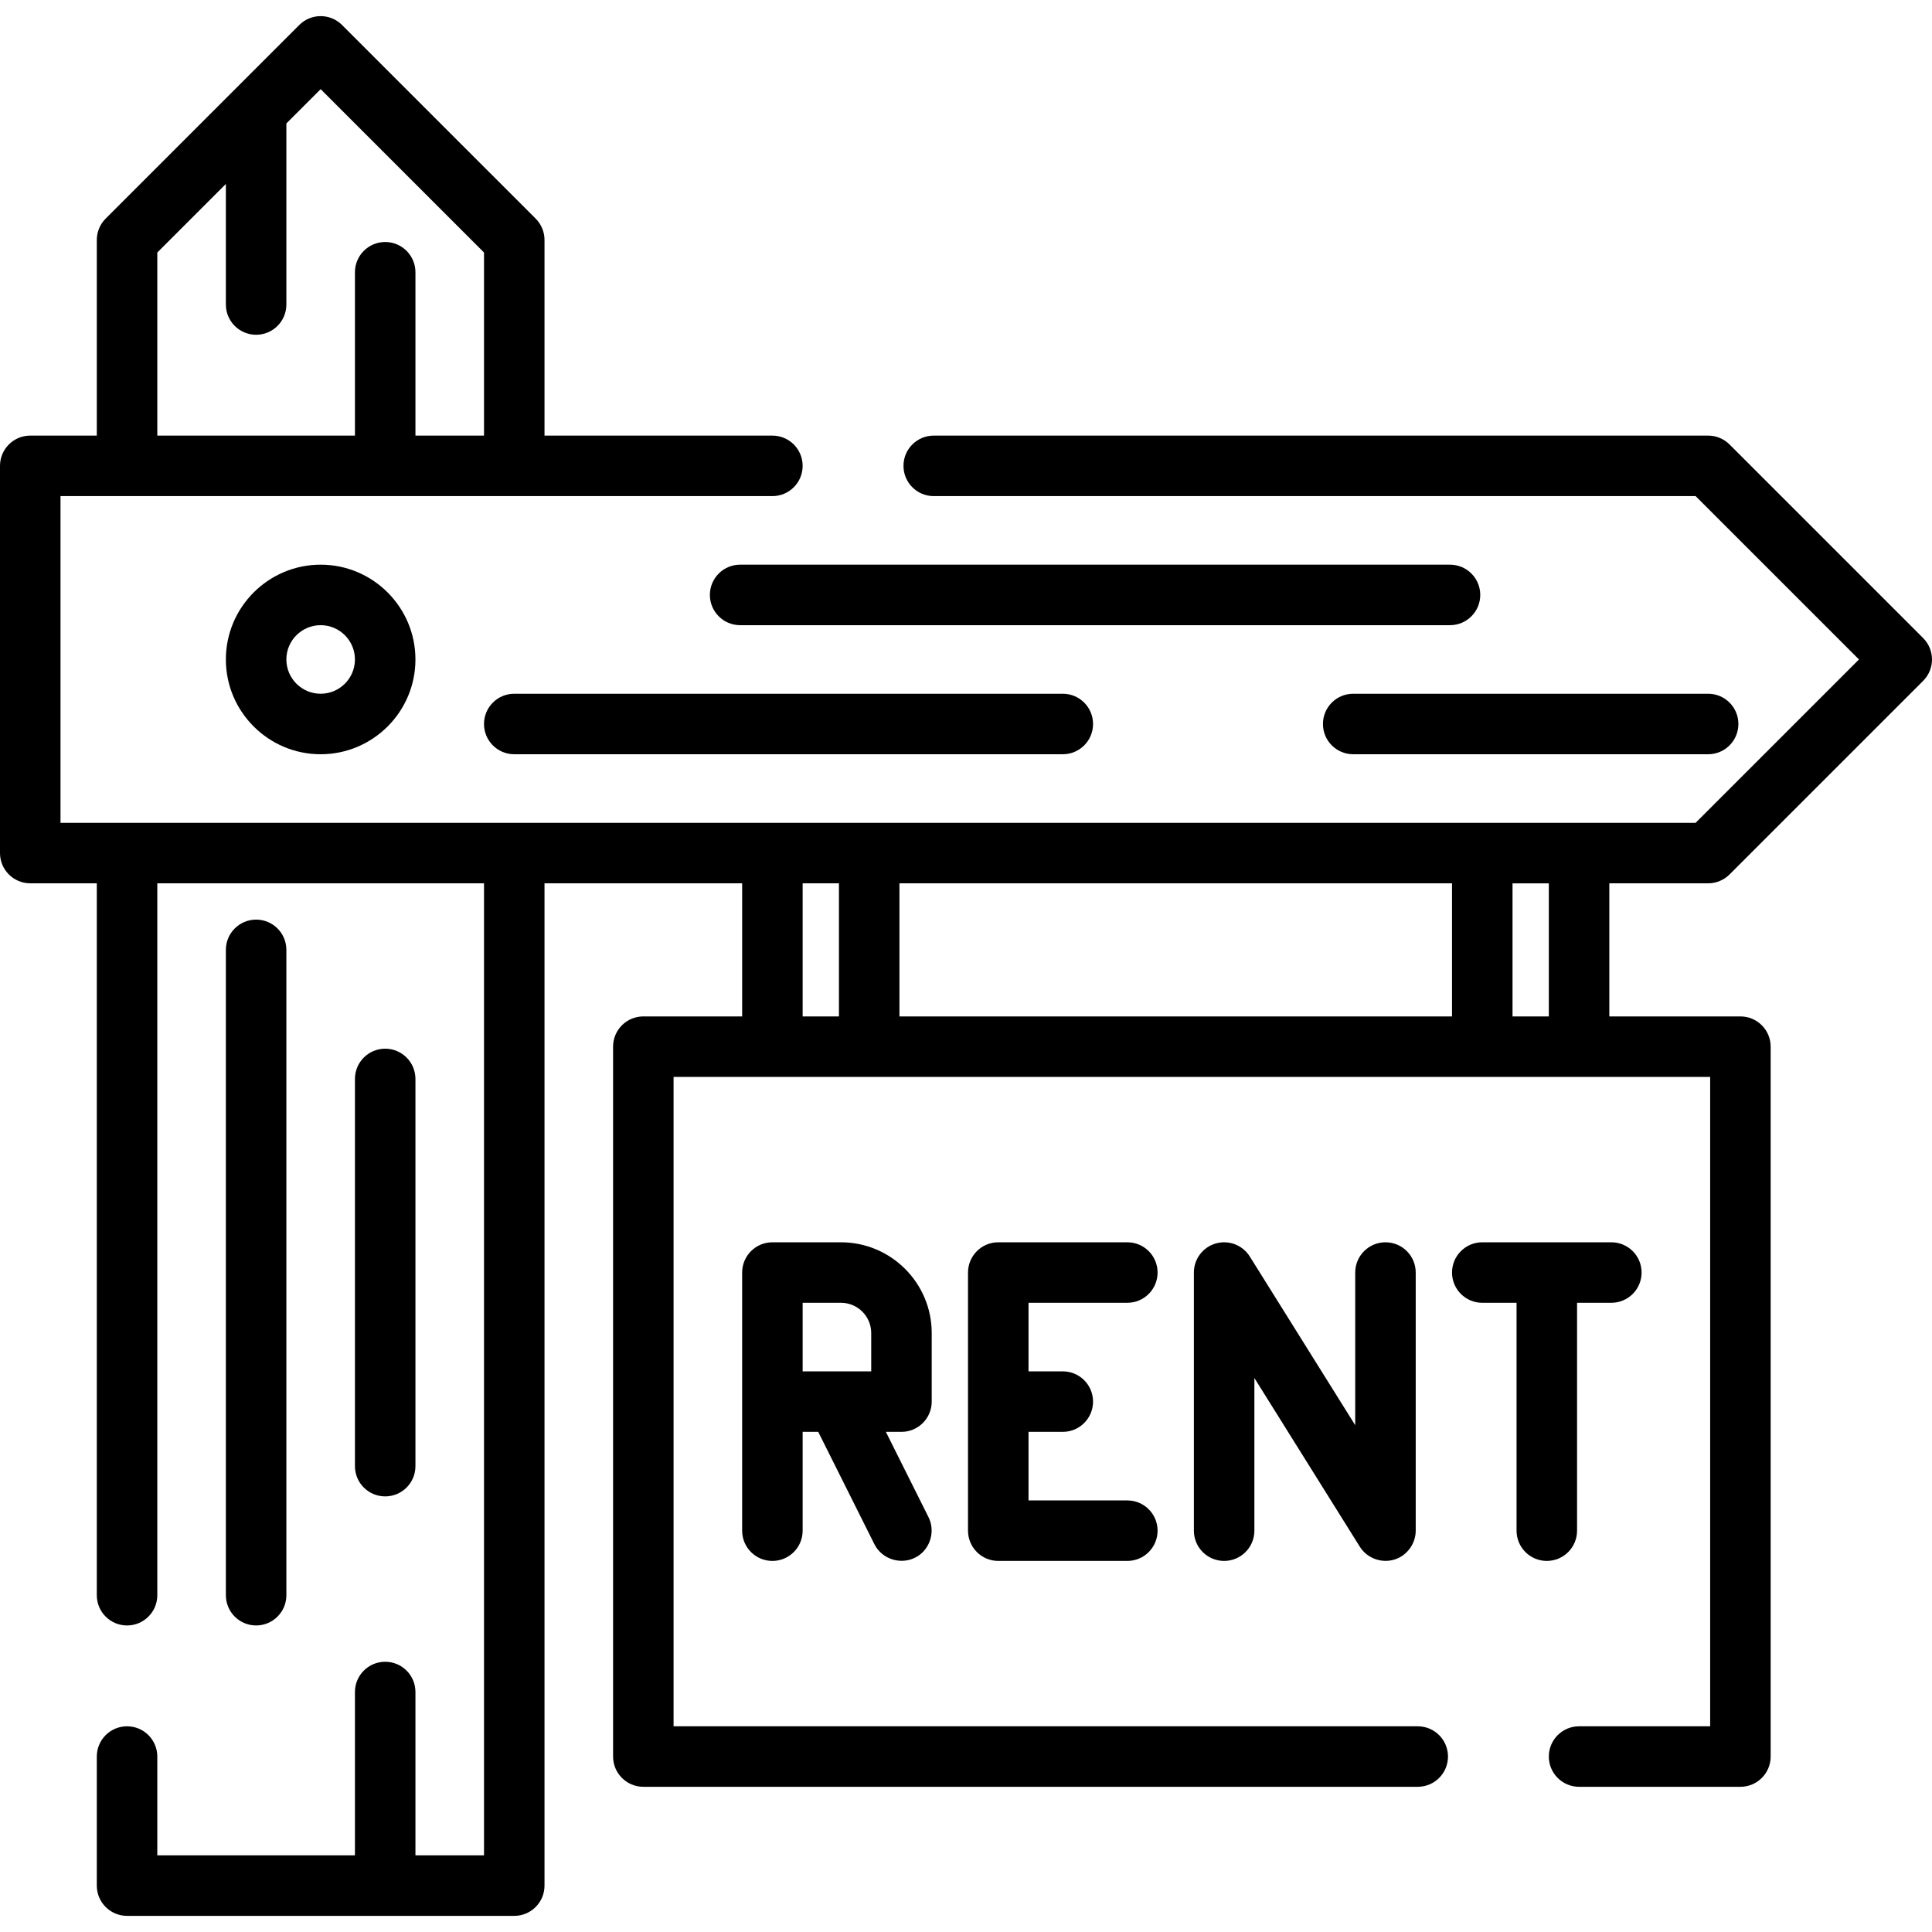 <?xml version="1.0" encoding="iso-8859-1"?>
<!-- Generator: Adobe Illustrator 19.0.0, SVG Export Plug-In . SVG Version: 6.00 Build 0)  -->
<svg version="1.1" id="Layer_1" xmlns="http://www.w3.org/2000/svg" xmlns:xlink="http://www.w3.org/1999/xlink" x="0px" y="0px"
	 viewBox="0 0 512.001 512.001" style="enable-background:new 0 0 512.001 512.001;" xml:space="preserve">
<g>
	<g>
		<path d="M246.914,371.441V353.27c0-13.262-10.789-24.05-24.05-24.05h-18.171c-4.428,0-8.017,3.589-8.017,8.017v68.409
			c0,4.427,3.588,8.017,8.017,8.017s8.017-3.589,8.017-8.017v-26.206c0.176,0.012,0.355,0.018,0.534,0.018h3.597l14.886,29.773
			c2.083,4.17,7.445,5.675,11.406,3.219c3.473-2.152,4.759-6.74,2.934-10.39l-11.301-22.603h4.131
			C243.326,379.457,246.914,375.868,246.914,371.441z M230.881,363.424h-17.637c-0.18,0-0.358,0.005-0.534,0.018v-18.189h10.154
			c4.421,0,8.017,3.596,8.017,8.017V363.424z"/>
	</g>
</g>
<g>
	<g>
		<path d="M298.756,397.629h-26.188v-18.171h9.086c4.428,0,8.017-3.589,8.017-8.017c0-4.427-3.588-8.017-8.017-8.017h-9.086v-18.171
			h26.188c4.428,0,8.017-3.589,8.017-8.017s-3.588-8.017-8.017-8.017h-34.205c-4.428,0-8.017,3.589-8.017,8.017v68.409
			c0,4.427,3.588,8.017,8.017,8.017h34.205c4.428,0,8.017-3.589,8.017-8.017C306.772,401.218,303.184,397.629,298.756,397.629z"/>
	</g>
</g>
<g>
	<g>
		<path d="M367.164,329.22c-4.428,0-8.016,3.589-8.016,8.017v40.457l-27.941-44.705c-1.895-3.034-5.574-4.44-9.009-3.457
			c-3.439,0.985-5.807,4.13-5.807,7.706v68.409c0,4.427,3.588,8.017,8.017,8.017s8.017-3.589,8.017-8.017v-40.457l27.941,44.705
			c1.964,3.143,5.946,4.536,9.444,3.318c3.181-1.109,5.371-4.196,5.371-7.567v-68.409
			C375.181,332.809,371.592,329.22,367.164,329.22z"/>
	</g>
</g>
<g>
	<g>
		<path d="M427.023,329.22h-34.205c-4.428,0-8.017,3.589-8.017,8.017s3.588,8.017,8.017,8.017h9.086v60.392
			c0,4.427,3.588,8.017,8.017,8.017c4.428,0,8.017-3.589,8.017-8.017v-60.392h9.086c4.428,0,8.017-3.589,8.017-8.017
			S431.451,329.22,427.023,329.22z"/>
	</g>
</g>
<g>
	<g>
		<path d="M102.079,277.913c-4.428,0-8.017,3.589-8.017,8.017v102.614c0,4.427,3.588,8.017,8.017,8.017s8.017-3.589,8.017-8.017
			V285.929C110.096,281.502,106.508,277.913,102.079,277.913z"/>
	</g>
</g>
<g>
	<g>
		<path d="M67.875,243.708c-4.428,0-8.017,3.589-8.017,8.017v171.023c0,4.427,3.588,8.017,8.017,8.017
			c4.428,0,8.017-3.589,8.017-8.017V251.725C75.891,247.297,72.303,243.708,67.875,243.708z"/>
	</g>
</g>
<g>
	<g>
		<path d="M452.676,234.088c2.126,0,4.164-0.844,5.669-2.348l51.307-51.307c3.131-3.131,3.131-8.207,0-11.337l-51.307-51.307
			c-1.504-1.504-3.542-2.348-5.669-2.348H247.449c-4.428,0-8.017,3.589-8.017,8.017s3.588,8.017,8.017,8.017h201.908l43.29,43.29
			l-43.29,43.29H16.033v-86.58h188.66c4.428,0,8.017-3.589,8.017-8.017s-3.588-8.017-8.017-8.017h-60.392V63.599
			c0-2.126-0.844-4.165-2.347-5.668L90.646,6.624c-3.132-3.131-8.207-3.131-11.338,0L28.002,57.931
			c-1.504,1.503-2.348,3.542-2.348,5.668v51.841H8.017c-4.428,0-8.017,3.589-8.017,8.017v102.614c0,4.427,3.588,8.017,8.017,8.017
			h17.637v188.66c0,4.427,3.588,8.017,8.017,8.017c4.428,0,8.017-3.589,8.017-8.017v-188.66h86.58v257.603h-18.171v-43.29
			c0-4.427-3.588-8.017-8.017-8.017s-8.017,3.589-8.017,8.017v43.29H41.687v-26.188c0-4.427-3.588-8.017-8.017-8.017
			c-4.428,0-8.017,3.589-8.017,8.017v34.205c0,4.427,3.588,8.017,8.017,8.017h102.614c4.428,0,8.017-3.589,8.017-8.017v-265.62
			h52.376v35.273h-26.188c-4.428,0-8.017,3.589-8.017,8.017v188.125c0,4.427,3.588,8.017,8.017,8.017h205.228
			c4.428,0,8.017-3.589,8.017-8.017c0-4.427-3.588-8.017-8.017-8.017H178.505V285.395h274.706v172.092h-34.739
			c-4.428,0-8.017,3.589-8.017,8.017c0,4.427,3.588,8.017,8.017,8.017h42.756c4.428,0,8.017-3.589,8.017-8.017V277.378
			c0-4.427-3.588-8.017-8.017-8.017h-34.739v-35.273H452.676z M41.687,66.919l18.171-18.171v31.953c0,4.427,3.588,8.017,8.017,8.017
			c4.428,0,8.017-3.589,8.017-8.017V32.715l9.086-9.086l43.29,43.29v48.521h-18.171v-43.29c0-4.427-3.588-8.017-8.017-8.017
			s-8.017,3.589-8.017,8.017v43.29H41.687V66.919z M222.33,269.361h-9.62v-35.273h9.62V269.361z M384.802,269.361H238.363v-35.273
			h146.438V269.361z M410.455,269.361h-9.62v-35.26h9.62V269.361z"/>
	</g>
</g>
<g>
	<g>
		<path d="M84.977,149.645c-13.851,0-25.119,11.268-25.119,25.119s11.268,25.119,25.119,25.119s25.119-11.268,25.119-25.119
			S98.828,149.645,84.977,149.645z M84.977,183.85c-5.01,0-9.086-4.076-9.086-9.086s4.076-9.086,9.086-9.086
			s9.086,4.076,9.086,9.086S89.987,183.85,84.977,183.85z"/>
	</g>
</g>
<g>
	<g>
		<path d="M452.676,183.85h-94.063c-4.428,0-8.017,3.589-8.017,8.017s3.588,8.017,8.017,8.017h94.063
			c4.428,0,8.017-3.589,8.017-8.017S457.105,183.85,452.676,183.85z"/>
	</g>
</g>
<g>
	<g>
		<path d="M384.267,149.645H196.142c-4.428,0-8.017,3.589-8.017,8.017s3.588,8.017,8.017,8.017h188.125
			c4.428,0,8.017-3.589,8.017-8.017S388.696,149.645,384.267,149.645z"/>
	</g>
</g>
<g>
	<g>
		<path d="M281.653,183.85h-145.37c-4.428,0-8.017,3.589-8.017,8.017s3.588,8.017,8.017,8.017h145.37
			c4.428,0,8.017-3.589,8.017-8.017S286.082,183.85,281.653,183.85z"/>
	</g>
</g>
<g>
</g>
<g>
</g>
<g>
</g>
<g>
</g>
<g>
</g>
<g>
</g>
<g>
</g>
<g>
</g>
<g>
</g>
<g>
</g>
<g>
</g>
<g>
</g>
<g>
</g>
<g>
</g>
<g>
</g>
</svg>
